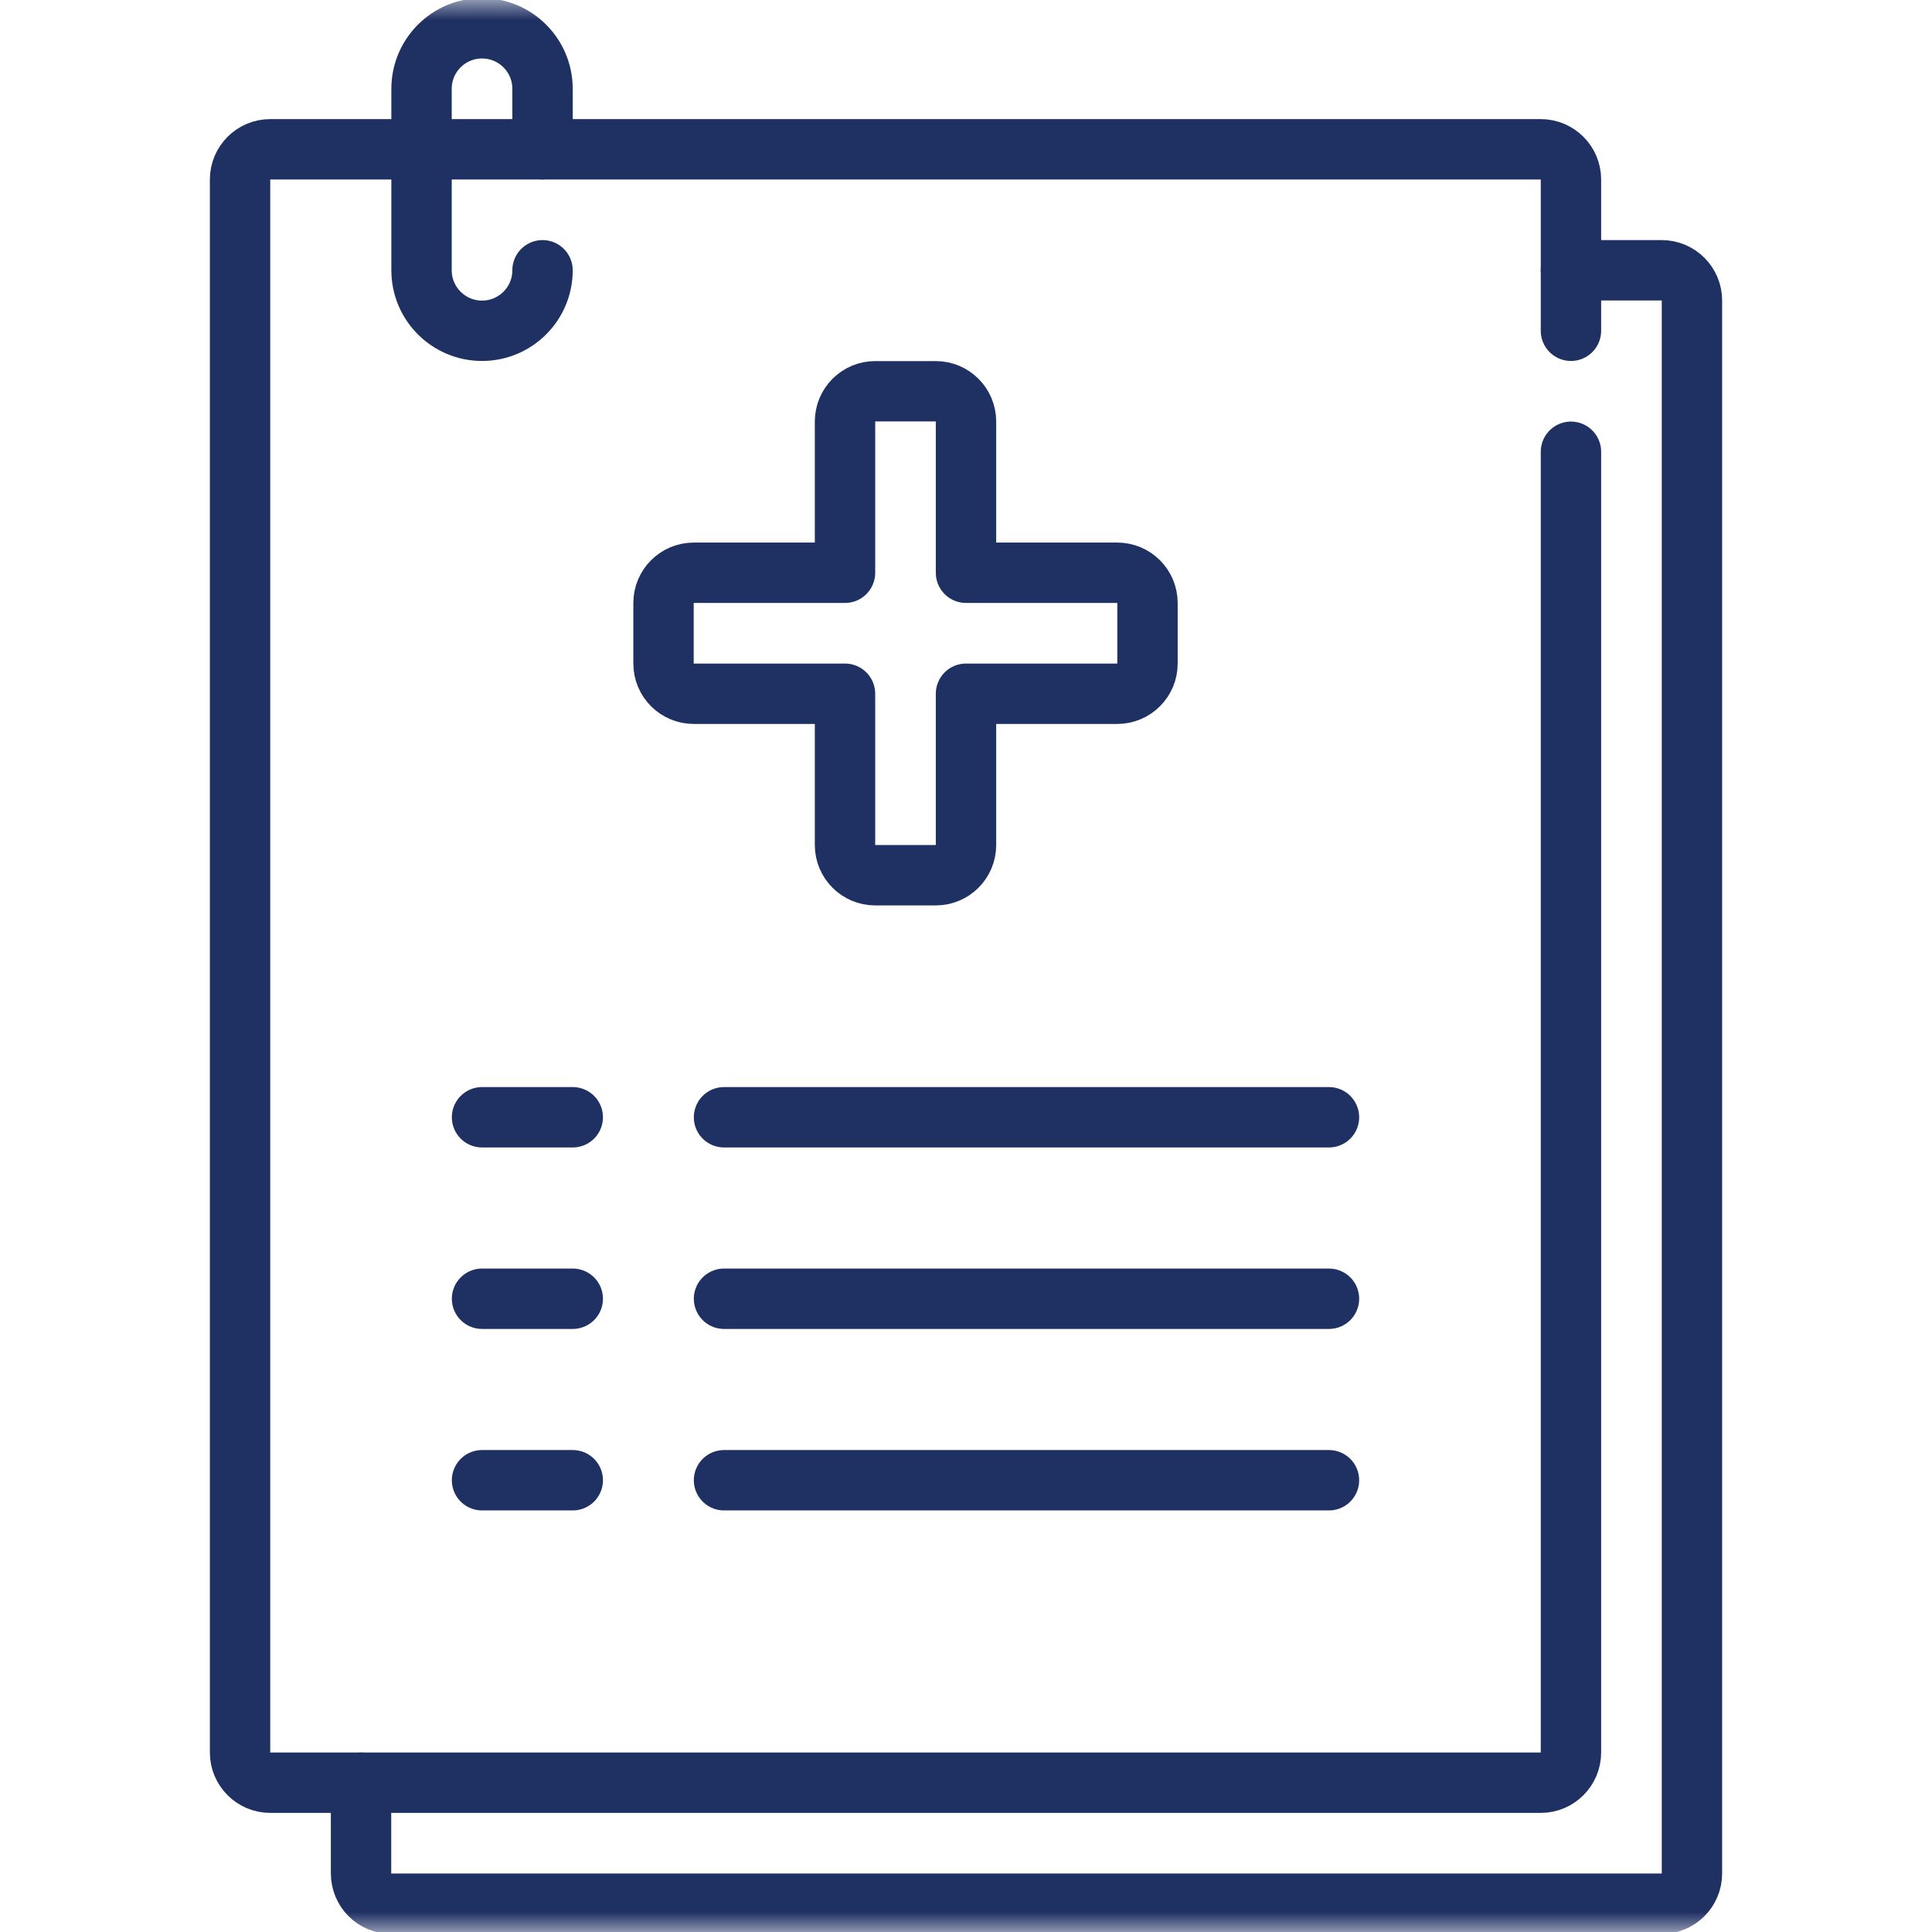 <svg width="48" height="48" viewBox="0 0 48 48" fill="none" xmlns="http://www.w3.org/2000/svg">
<mask id="mask0_1405_1465" style="mask-type:luminance" maskUnits="userSpaceOnUse" x="0" y="0" width="48" height="48">
<path d="M0 3.8147e-06H48V48H0V3.8147e-06Z" fill="white"/>
</mask>
<g mask="url(#mask0_1405_1465)">
<path d="M39.03 8.218V4.461C39.03 4.046 38.694 3.709 38.279 3.709H6.715C6.3 3.709 5.964 4.046 5.964 4.461V43.539C5.964 43.954 6.3 44.291 6.715 44.291H38.279C38.694 44.291 39.03 43.954 39.03 43.539V11.224" stroke="#1F3062" stroke-width="1.5" stroke-miterlimit="10" stroke-linecap="round" stroke-linejoin="round"/>
<path d="M8.97 44.291V46.545C8.97 46.96 9.306 47.297 9.721 47.297H41.285C41.7 47.297 42.036 46.96 42.036 46.545V7.467C42.036 7.052 41.7 6.715 41.285 6.715H39.03" stroke="#1F3062" stroke-width="1.5" stroke-miterlimit="10" stroke-linecap="round" stroke-linejoin="round"/>
<path d="M13.479 3.709V2.206C13.479 1.376 12.806 0.703 11.976 0.703H11.976C11.146 0.703 10.473 1.376 10.473 2.206V6.715C10.473 7.545 11.146 8.218 11.976 8.218H11.976C12.806 8.218 13.479 7.545 13.479 6.715" stroke="#1F3062" stroke-width="1.5" stroke-miterlimit="10" stroke-linecap="round" stroke-linejoin="round"/>
<path d="M27.758 14.23H24V10.473C24 10.058 23.664 9.721 23.248 9.721H21.745C21.33 9.721 20.994 10.058 20.994 10.473V14.23H17.236C16.821 14.23 16.485 14.567 16.485 14.982V16.485C16.485 16.9 16.821 17.236 17.236 17.236H20.994V20.994C20.994 21.409 21.33 21.745 21.745 21.745H23.248C23.664 21.745 24 21.409 24 20.994V17.236H27.758C28.173 17.236 28.509 16.9 28.509 16.485V14.982C28.509 14.567 28.173 14.23 27.758 14.23Z" stroke="#1F3062" stroke-width="1.5" stroke-miterlimit="10" stroke-linecap="round" stroke-linejoin="round"/>
<path d="M17.988 27.758H33.018" stroke="#1F3062" stroke-width="1.5" stroke-miterlimit="10" stroke-linecap="round" stroke-linejoin="round"/>
<path d="M14.23 27.758H11.976" stroke="#1F3062" stroke-width="1.5" stroke-miterlimit="10" stroke-linecap="round" stroke-linejoin="round"/>
<path d="M17.988 32.267H33.018" stroke="#1F3062" stroke-width="1.5" stroke-miterlimit="10" stroke-linecap="round" stroke-linejoin="round"/>
<path d="M17.988 36.776H33.018" stroke="#1F3062" stroke-width="1.5" stroke-miterlimit="10" stroke-linecap="round" stroke-linejoin="round"/>
<path d="M14.23 32.267H11.976" stroke="#1F3062" stroke-width="1.5" stroke-miterlimit="10" stroke-linecap="round" stroke-linejoin="round"/>
<path d="M14.23 36.776H11.976" stroke="#1F3062" stroke-width="1.5" stroke-miterlimit="10" stroke-linecap="round" stroke-linejoin="round"/>
</g>
</svg>
